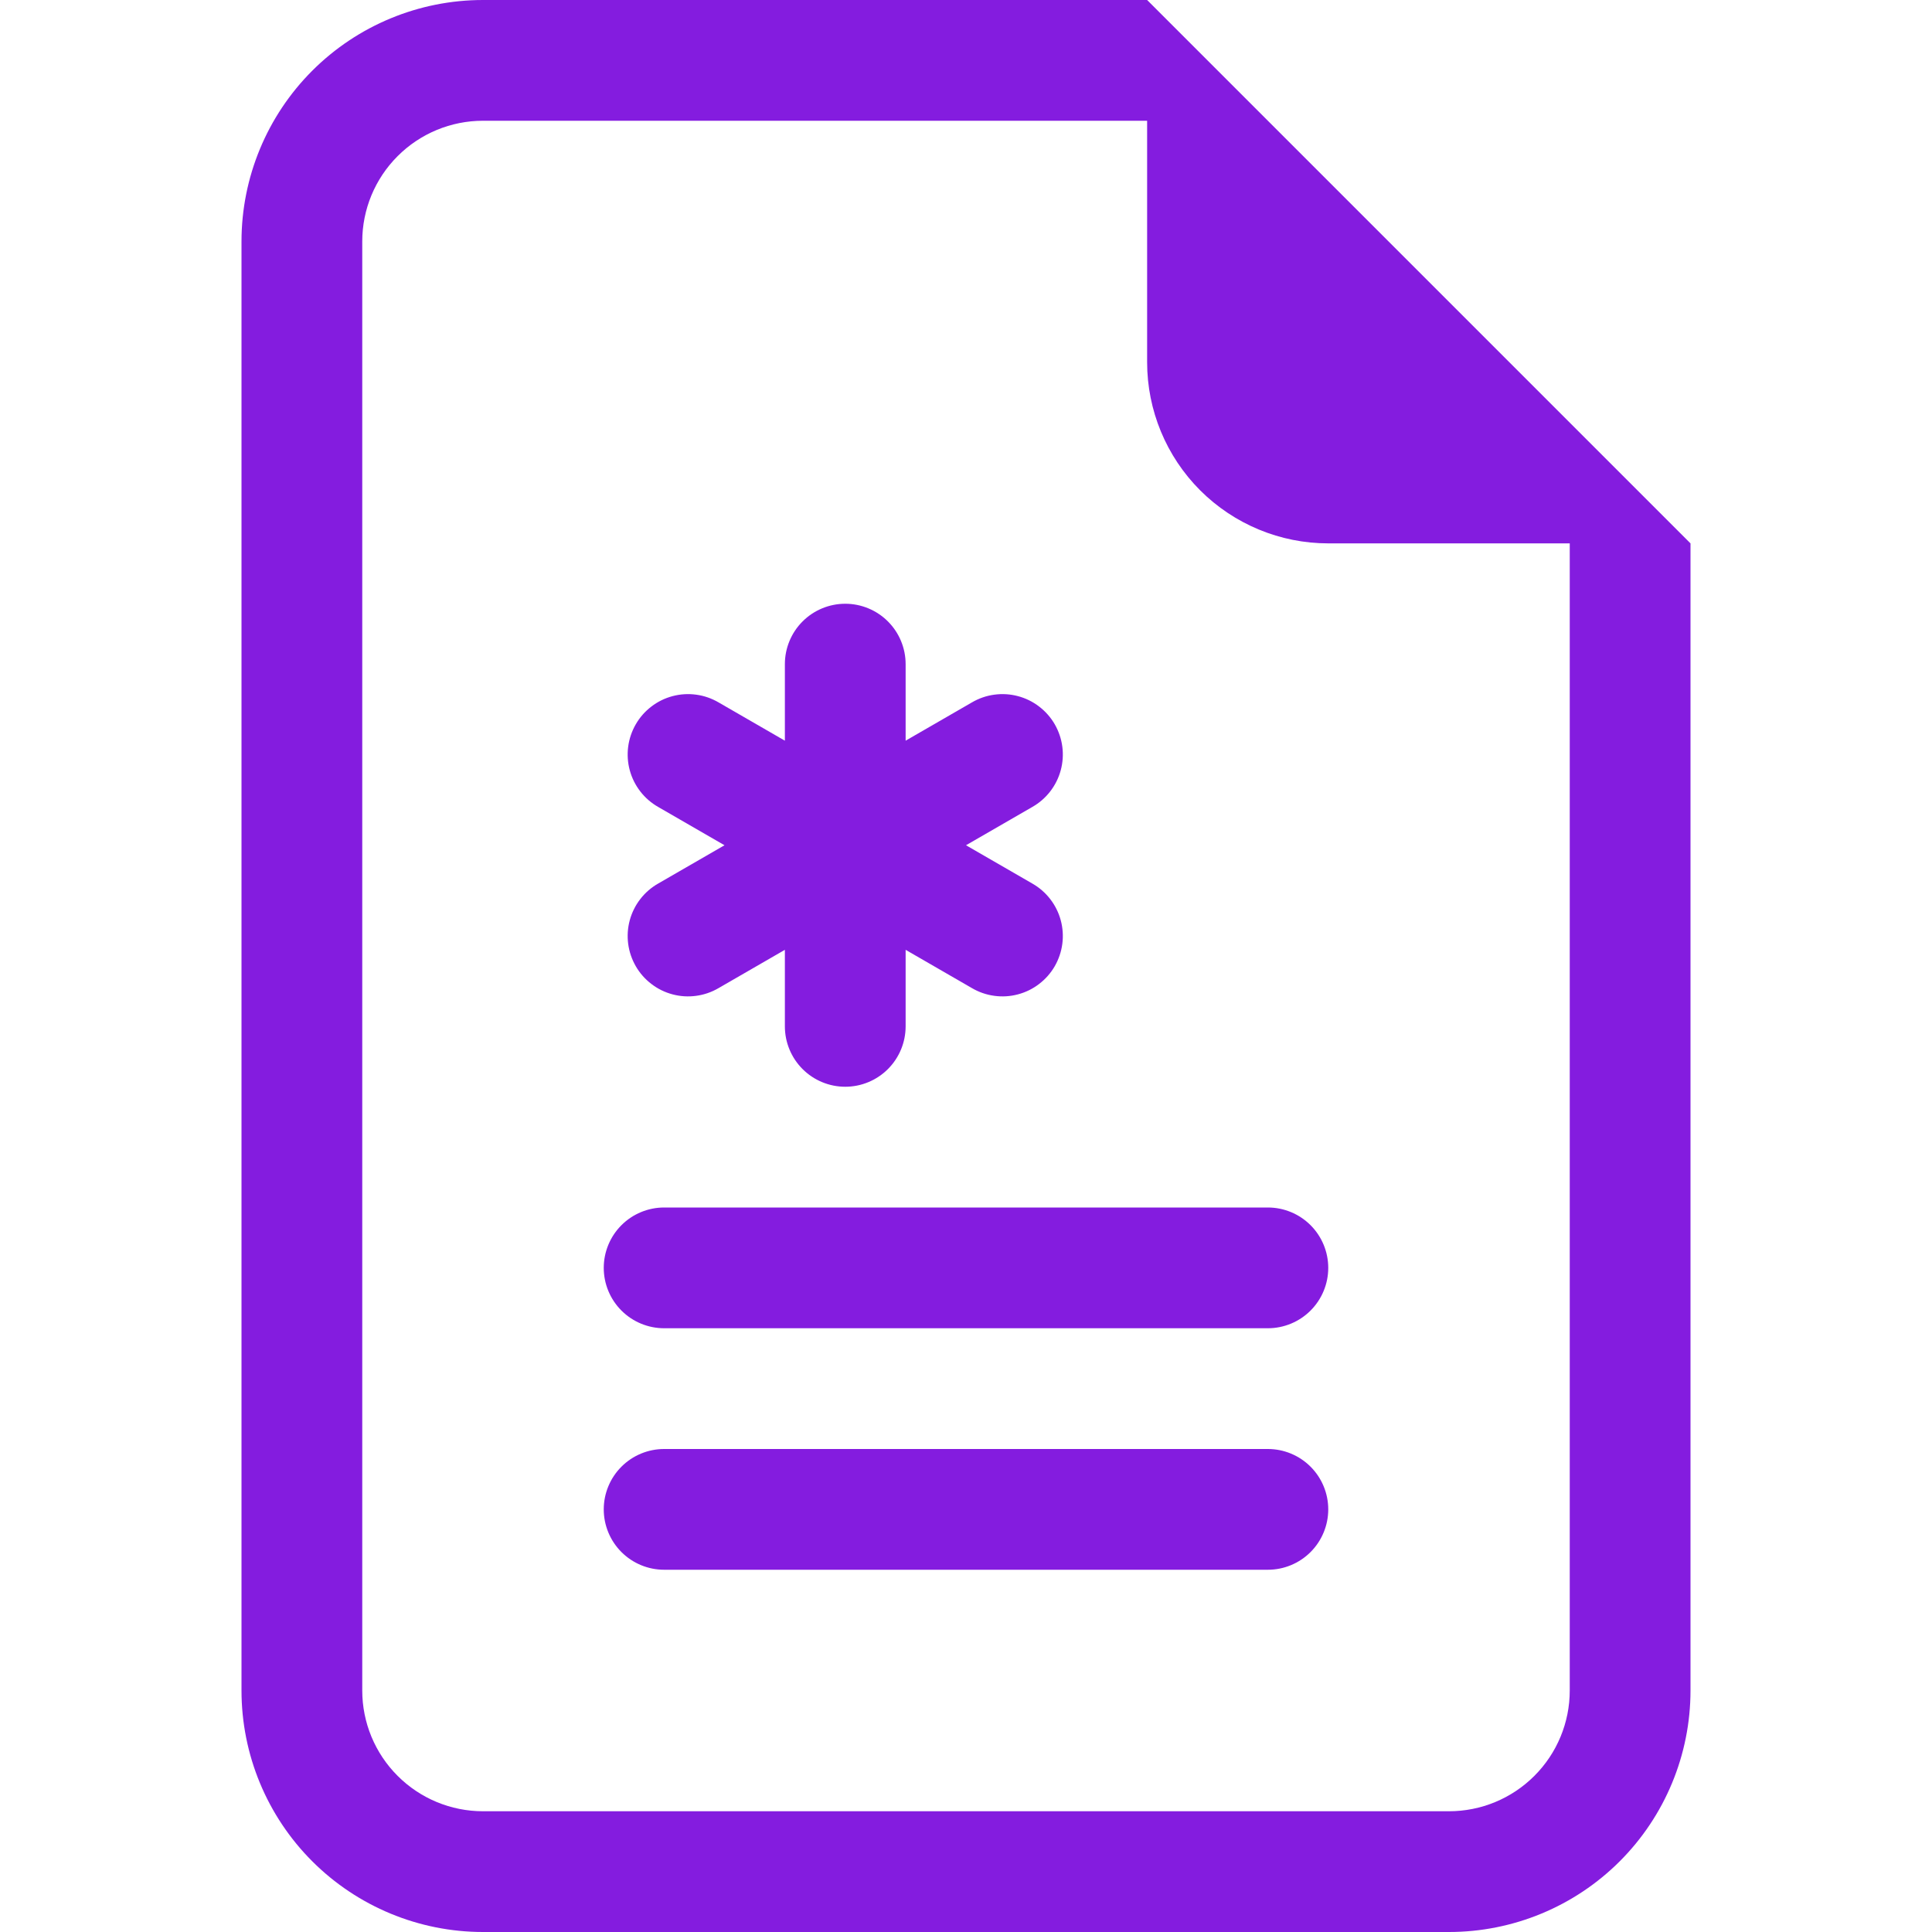 <svg width="64" height="64" viewBox="0 0 64 64" fill="none" xmlns="http://www.w3.org/2000/svg">
<path d="M30 22C30 21.47 29.789 20.961 29.414 20.586C29.039 20.211 28.53 20 28 20C27.47 20 26.961 20.211 26.586 20.586C26.211 20.961 26 21.47 26 22V24.536L23.804 23.268C23.576 23.135 23.325 23.047 23.063 23.012C22.802 22.976 22.536 22.992 22.281 23.06C22.026 23.127 21.787 23.244 21.578 23.405C21.368 23.565 21.192 23.765 21.061 23.993C20.929 24.222 20.843 24.474 20.809 24.736C20.775 24.997 20.793 25.263 20.862 25.517C20.931 25.772 21.05 26.01 21.212 26.219C21.373 26.427 21.575 26.602 21.804 26.732L24 28L21.804 29.268C21.575 29.398 21.373 29.573 21.212 29.781C21.05 29.99 20.931 30.228 20.862 30.483C20.793 30.737 20.775 31.003 20.809 31.264C20.843 31.526 20.929 31.778 21.061 32.007C21.192 32.235 21.368 32.435 21.578 32.595C21.787 32.756 22.026 32.873 22.281 32.94C22.536 33.008 22.802 33.024 23.063 32.988C23.325 32.953 23.576 32.865 23.804 32.732L26 31.464V34C26 34.53 26.211 35.039 26.586 35.414C26.961 35.789 27.47 36 28 36C28.53 36 29.039 35.789 29.414 35.414C29.789 35.039 30 34.53 30 34V31.464L32.196 32.732C32.423 32.865 32.675 32.953 32.937 32.988C33.198 33.024 33.464 33.008 33.719 32.94C33.974 32.873 34.213 32.756 34.422 32.595C34.632 32.435 34.808 32.235 34.94 32.007C35.071 31.778 35.157 31.526 35.191 31.264C35.225 31.003 35.207 30.737 35.138 30.483C35.069 30.228 34.95 29.99 34.788 29.781C34.627 29.573 34.425 29.398 34.196 29.268L32 28L34.196 26.732C34.425 26.602 34.627 26.427 34.788 26.219C34.95 26.01 35.069 25.772 35.138 25.517C35.207 25.263 35.225 24.997 35.191 24.736C35.157 24.474 35.071 24.222 34.94 23.993C34.808 23.765 34.632 23.565 34.422 23.405C34.213 23.244 33.974 23.127 33.719 23.06C33.464 22.992 33.198 22.976 32.937 23.012C32.675 23.047 32.423 23.135 32.196 23.268L30 24.536V22ZM22 40C21.47 40 20.961 40.211 20.586 40.586C20.211 40.961 20 41.47 20 42C20 42.53 20.211 43.039 20.586 43.414C20.961 43.789 21.47 44 22 44H42C42.53 44 43.039 43.789 43.414 43.414C43.789 43.039 44 42.53 44 42C44 41.47 43.789 40.961 43.414 40.586C43.039 40.211 42.53 40 42 40H22ZM22 48C21.47 48 20.961 48.211 20.586 48.586C20.211 48.961 20 49.47 20 50C20 50.53 20.211 51.039 20.586 51.414C20.961 51.789 21.47 52 22 52H42C42.53 52 43.039 51.789 43.414 51.414C43.789 51.039 44 50.53 44 50C44 49.47 43.789 48.961 43.414 48.586C43.039 48.211 42.53 48 42 48H22Z" fill="#841CDF"/>
<path d="M56 56V18L38 0H16C13.878 0 11.843 0.843 10.343 2.343C8.843 3.843 8 5.878 8 8V56C8 58.122 8.843 60.157 10.343 61.657C11.843 63.157 13.878 64 16 64H48C50.122 64 52.157 63.157 53.657 61.657C55.157 60.157 56 58.122 56 56ZM38 12C38 13.591 38.632 15.117 39.757 16.243C40.883 17.368 42.409 18 44 18H52V56C52 57.061 51.579 58.078 50.828 58.828C50.078 59.579 49.061 60 48 60H16C14.939 60 13.922 59.579 13.172 58.828C12.421 58.078 12 57.061 12 56V8C12 6.939 12.421 5.922 13.172 5.172C13.922 4.421 14.939 4 16 4H38V12Z" fill="#841CDF"/>
</svg>

